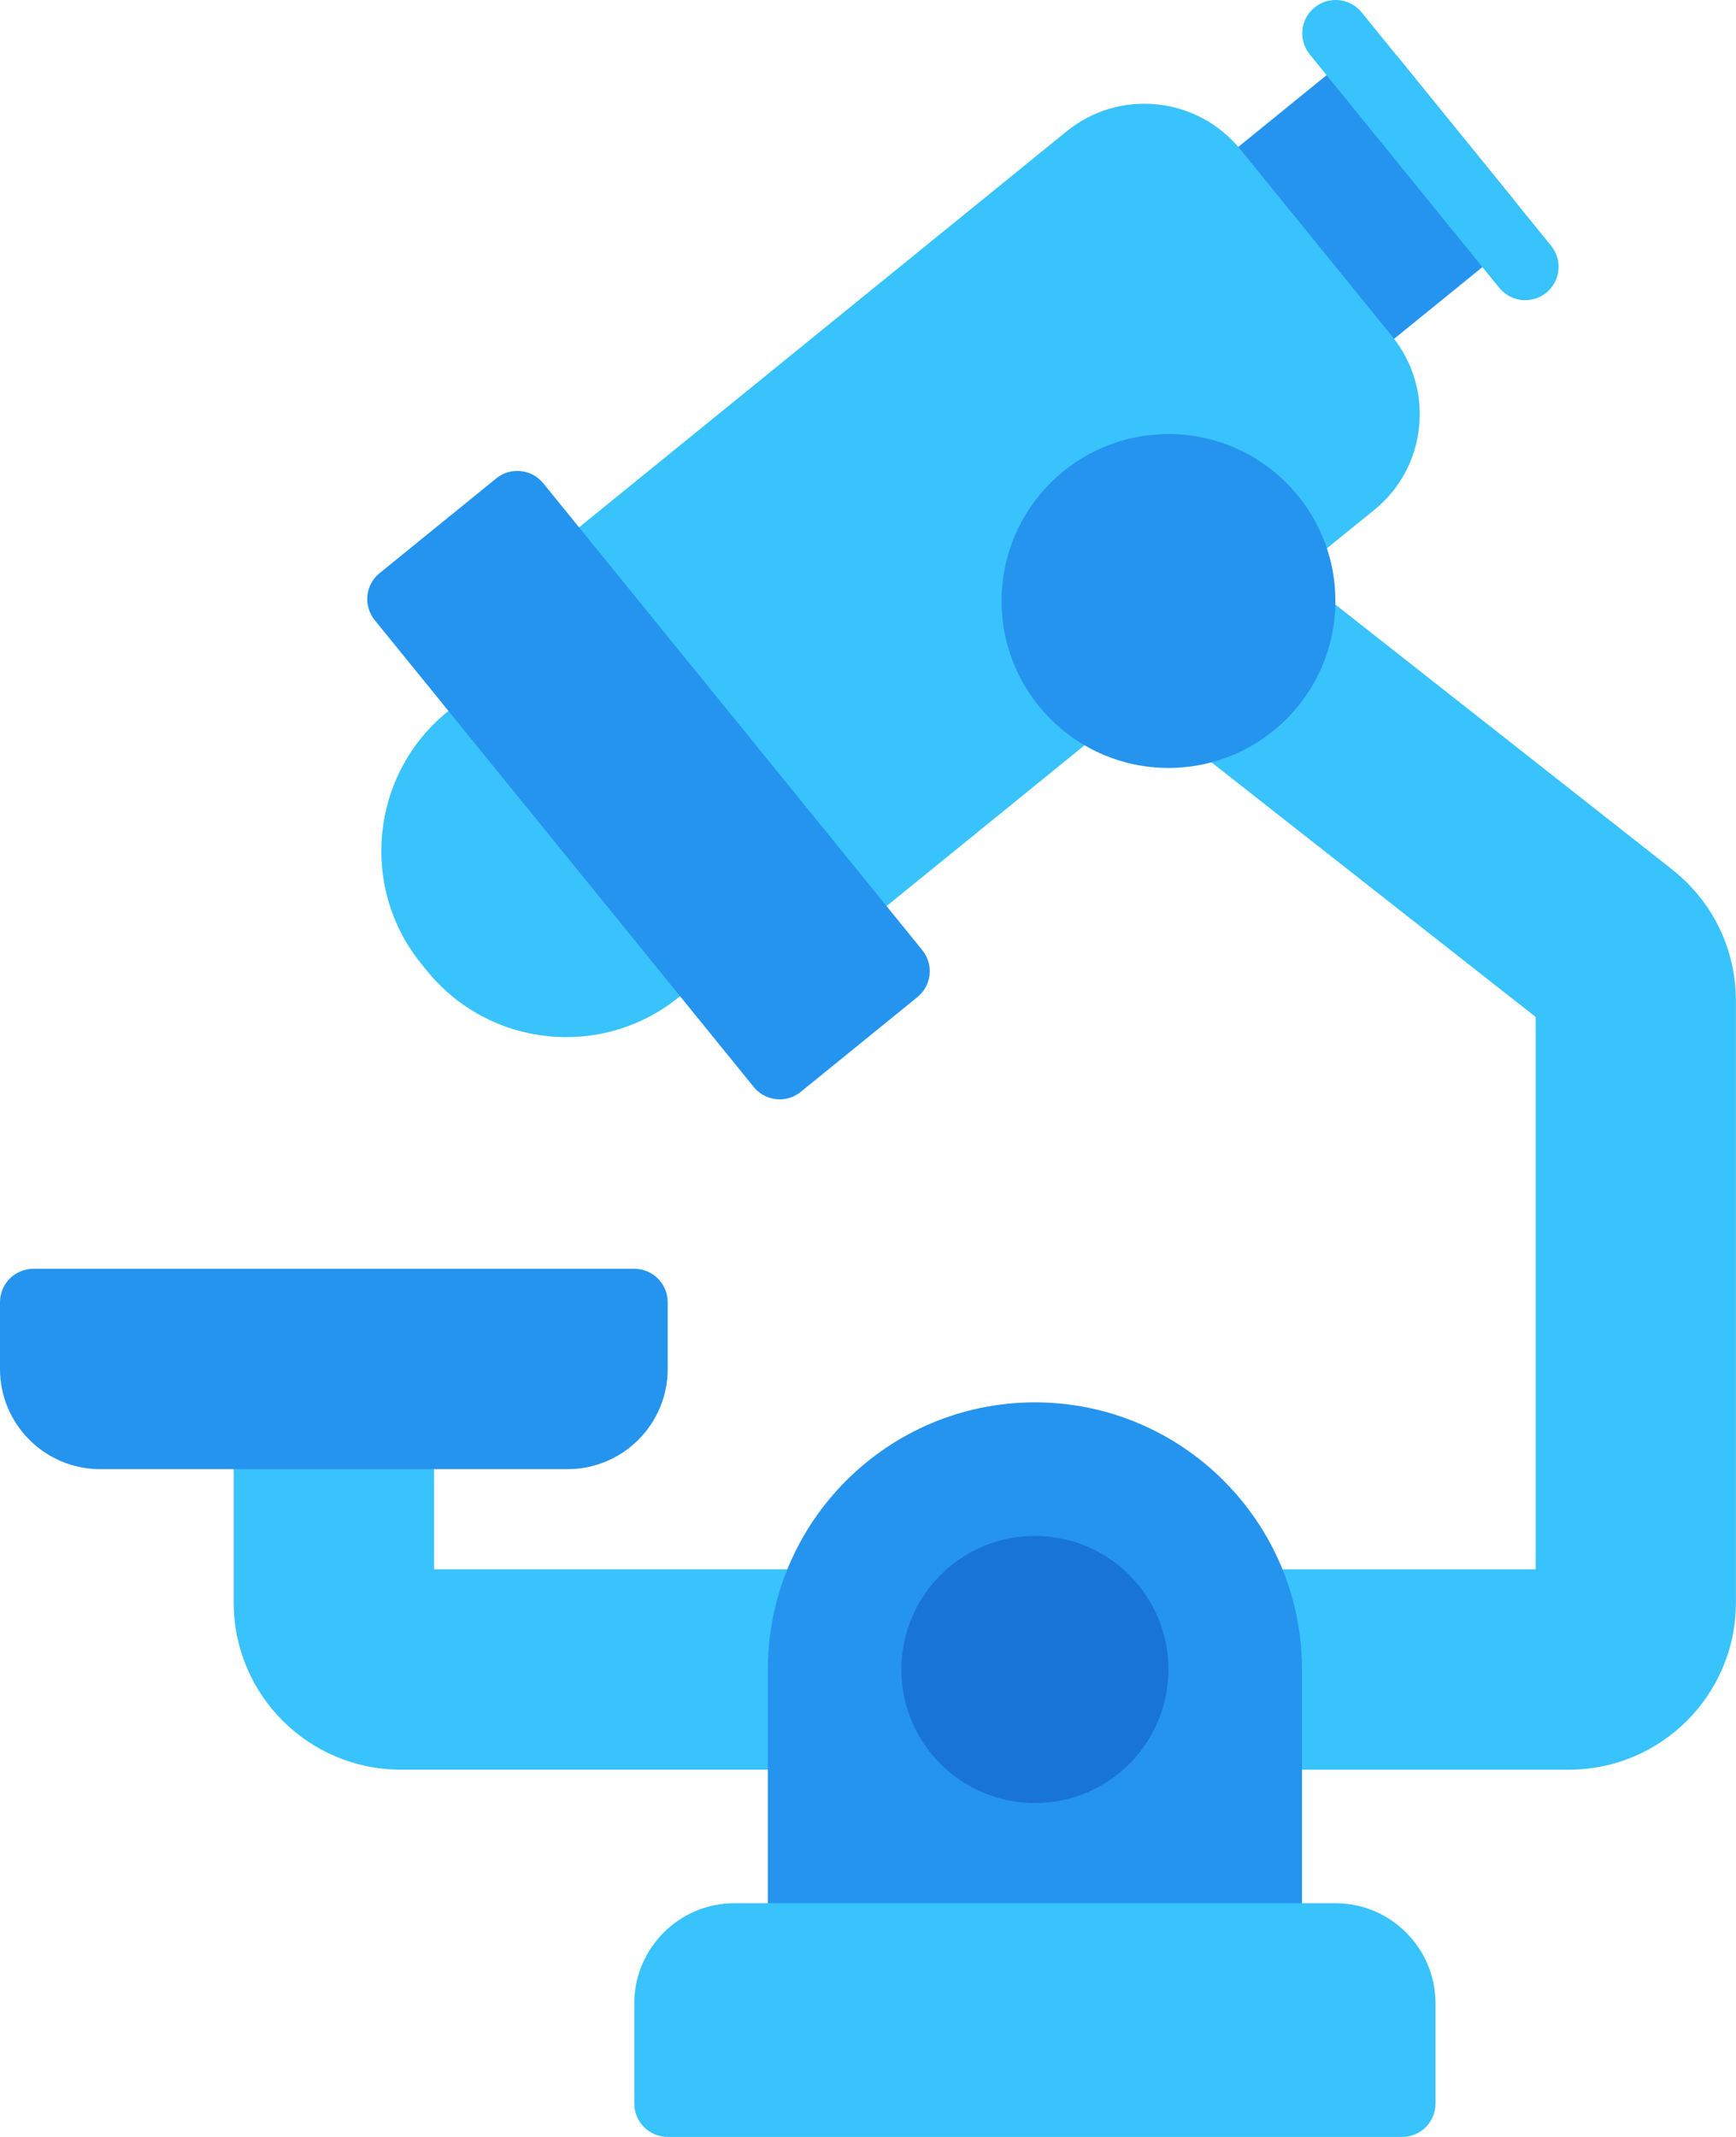 <svg xmlns="http://www.w3.org/2000/svg" id="Livello_2" data-name="Livello 2" viewBox="0 0 541.46 666.41"><g id="Instagram_Post_01" data-name="Instagram Post 01"><g><path d="M261.28,493.6c-1.96-2.64-5.06-4.2-8.36-4.2h-117.56v-41.65c0-5.75-4.66-10.41-10.41-10.41h-41.65c-5.76,0-10.41,4.66-10.41,10.41v52.06c0,28.71,23.36,52.06,52.06,52.06h124.95c5.76,0,10.41-4.66,10.41-10.41v-20.83c0-6.17,.86-12.16,2.57-17.81,.96-3.16,.36-6.57-1.61-9.22Z" style="fill: #39c3fc;"></path><path d="M521.59,271.18l-109.48-86.11c-2.93-2.3-6.87-2.86-10.33-1.47-3.46,1.4-5.91,4.54-6.42,8.23-1.54,11.02-8.95,20.42-19.35,24.56-3.47,1.37-5.93,4.49-6.46,8.18-.54,3.69,.94,7.38,3.87,9.69l105.55,82.88v172.27h-86.32c-3.29,0-6.4,1.56-8.36,4.2-1.96,2.65-2.56,6.07-1.61,9.22,1.71,5.65,2.57,11.64,2.57,17.81v20.83c0,5.75,4.66,10.41,10.41,10.41h93.71c28.71,0,52.06-23.36,52.06-52.06v-187.72c0-16.07-7.24-30.98-19.87-40.91Z" style="fill: #39c3fc;"></path><path d="M471.97,62.08l-35.47-43.68c-1.74-2.15-4.26-3.51-7.01-3.79-2.84-.26-5.5,.53-7.65,2.27l-43.67,35.47c-4.46,3.63-5.14,10.18-1.52,14.65l35.47,43.68c1.74,2.15,4.26,3.51,7.01,3.79,.37,.04,.72,.06,1.08,.06,2.38,0,4.7-.81,6.57-2.33l43.67-35.47c4.46-3.63,5.14-10.18,1.52-14.65Z" style="fill: #2594ef;"></path><path d="M322.79,437.33c-45.93,0-83.3,37.37-83.3,83.3v83.3c0,5.75,4.66,10.41,10.41,10.41h145.78c5.76,0,10.41-4.66,10.41-10.41v-83.3c0-45.93-37.37-83.3-83.3-83.3Z" style="fill: #2594ef;"></path><circle cx="322.79" cy="520.63" r="41.65" style="fill: #1974d8;"></circle><path d="M221.71,289.47l-59.11-72.8c-1.74-2.15-4.26-3.51-7.01-3.79-2.83-.29-5.49,.54-7.65,2.27l-8.37,6.8c-23.92,19.43-27.58,54.7-8.16,78.64l1.77,2.17c19.45,23.97,54.64,27.64,78.63,8.16l8.37-6.8c4.46-3.63,5.14-10.18,1.52-14.65Z" style="fill: #39c3fc;"></path><path d="M434.17,104.85l-47.26-58.2c-6.49-8-15.69-13-25.92-14.08-10.3-1.08-20.3,1.9-28.31,8.39L172.53,171.01c-4.46,3.63-5.14,10.18-1.52,14.65l82.78,101.94c1.74,2.15,4.26,3.51,7.01,3.79,.37,.04,.72,.06,1.08,.06,2.38,0,4.7-.82,6.57-2.33l75.91-61.65c2.42-1.97,3.82-4.92,3.84-8.03,.02-3.12-1.36-6.08-3.77-8.07-7.13-5.91-11.23-14.64-11.23-23.95,0-17.23,14.01-31.24,31.24-31.24,11.53,0,22.1,6.36,27.58,16.58,1.47,2.74,4.08,4.68,7.13,5.29,3.06,.62,6.2-.17,8.61-2.12l20.83-16.87c8-6.49,12.99-15.71,14.03-25.96,1.04-10.22-1.96-20.26-8.45-28.26Z" style="fill: #39c3fc;"></path><path d="M467.63,89.77l-59.12-72.8c-3.62-4.46-2.95-11.02,1.52-14.65,4.48-3.63,11.04-2.92,14.65,1.52l59.12,72.8c3.62,4.46,2.95,11.02-1.52,14.65-4.47,3.63-11.04,2.93-14.65-1.52Z" style="fill: #39c3fc;"></path><circle cx="364.45" cy="187.42" r="52.06" style="fill: #2594ef;"></circle><path d="M197.84,395.68H10.41c-5.76,0-10.41,4.66-10.41,10.41v20.83c0,17.23,14.01,31.24,31.24,31.24H177.02c17.23,0,31.24-14.01,31.24-31.24v-20.83c0-5.75-4.66-10.41-10.41-10.41Z" style="fill: #2594ef;"></path><path d="M287.67,296.31l-118.23-145.61c-1.74-2.15-4.26-3.51-7.01-3.79-2.83-.29-5.5,.53-7.64,2.27l-36.4,29.56c-2.15,1.74-3.52,4.26-3.8,7.01-.28,2.75,.54,5.49,2.28,7.64l118.23,145.6c2.05,2.53,5.06,3.85,8.09,3.85,2.3,0,4.63-.76,6.55-2.33l36.4-29.56c2.15-1.74,3.51-4.26,3.8-7.01,.28-2.75-.54-5.49-2.28-7.64Z" style="fill: #2594ef;"></path><path d="M416.51,593.52H229.08c-17.23,0-31.24,14.01-31.24,31.24v31.24c0,5.75,4.66,10.41,10.41,10.41h229.08c5.76,0,10.41-4.66,10.41-10.41v-31.24c0-17.23-14.01-31.24-31.24-31.24Z" style="fill: #39c3fc;"></path></g></g></svg>